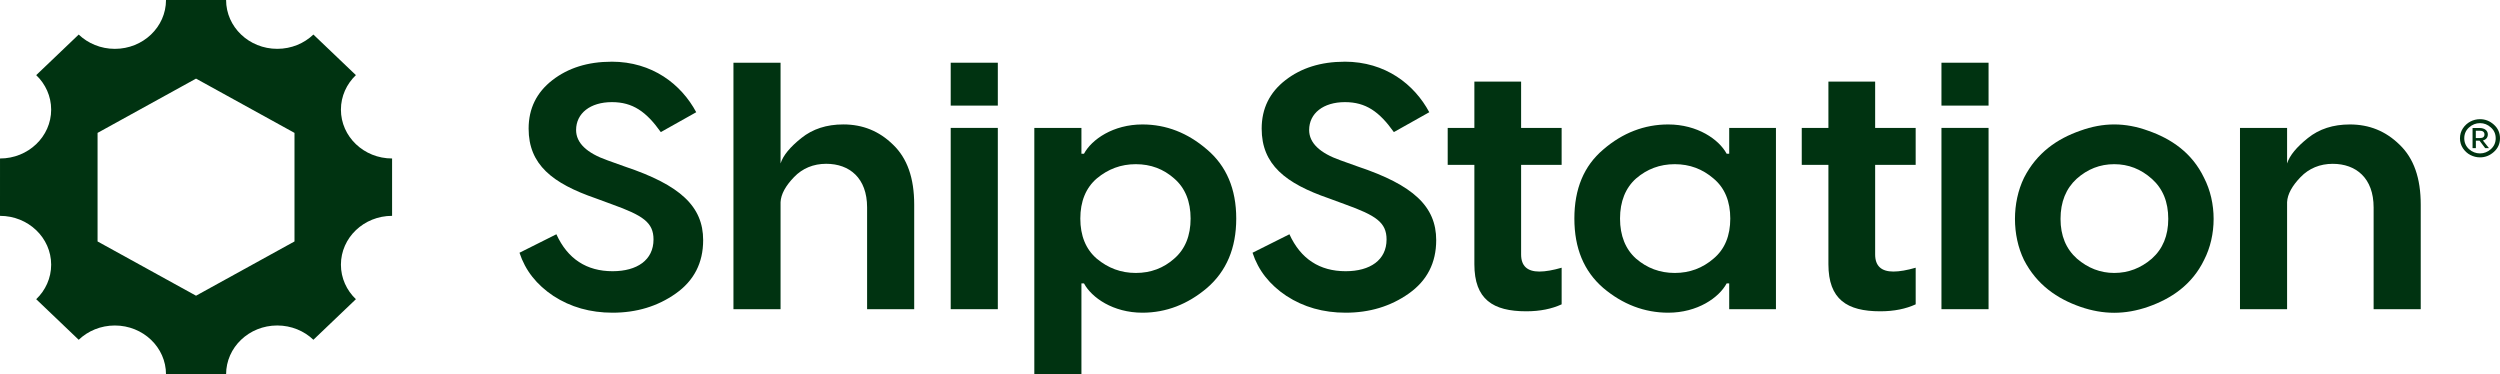 <svg width="187" height="28" viewBox="0 0 187 28" fill="none" xmlns="http://www.w3.org/2000/svg">
<g clip-path="url(#clip0_391_10613)">
<path d="M29.328 11.854C27.215 11.854 25.501 10.218 25.501 8.201C25.501 7.193 25.93 6.279 26.621 5.619L23.442 2.584C22.75 3.245 21.794 3.653 20.738 3.653C18.625 3.653 16.912 2.017 16.912 0H12.417C12.417 2.018 10.704 3.654 8.591 3.654C7.535 3.654 6.579 3.245 5.887 2.585L2.708 5.62C3.4 6.281 3.827 7.194 3.827 8.202C3.827 10.219 2.114 11.855 0.001 11.855L0 16.146C2.113 16.146 3.827 17.782 3.827 19.799C3.827 20.807 3.399 21.721 2.708 22.381L5.887 25.416C6.579 24.755 7.535 24.347 8.591 24.347C10.704 24.347 12.417 25.983 12.417 28H16.912C16.912 25.982 18.625 24.346 20.738 24.346C21.794 24.346 22.75 24.754 23.442 25.415L26.621 22.38C25.929 21.72 25.501 20.806 25.501 19.798C25.501 17.781 27.215 16.145 29.328 16.145V11.854ZM22.028 18.06L14.663 22.119L7.298 18.06V9.94L14.663 5.88L22.028 9.94V18.06Z" fill="#003311"/>
<path d="M45.741 4.613C48.8 4.613 50.959 6.308 52.078 8.394L49.428 9.881C48.335 8.343 47.325 7.639 45.769 7.639C44.157 7.639 43.092 8.473 43.092 9.725C43.092 10.689 43.884 11.446 45.441 11.993L46.752 12.463C50.876 13.845 52.596 15.436 52.596 17.965C52.596 19.66 51.914 20.989 50.548 21.955C49.182 22.92 47.598 23.39 45.822 23.39C44.156 23.39 42.682 22.973 41.398 22.138C40.142 21.304 39.294 20.235 38.858 18.905L41.617 17.523C42.463 19.375 43.884 20.287 45.822 20.287C47.653 20.287 48.883 19.452 48.883 17.914C48.883 16.636 48.09 16.115 45.769 15.28L44.567 14.837C41.316 13.716 39.541 12.308 39.541 9.622C39.541 8.11 40.142 6.909 41.316 5.997C42.491 5.084 43.966 4.616 45.741 4.616V4.613Z" fill="#003311"/>
<path d="M63.083 9.307C64.531 9.307 65.76 9.803 66.798 10.819C67.864 11.836 68.382 13.322 68.382 15.304V23.126H64.859V15.512C64.859 13.322 63.548 12.252 61.8 12.252C60.843 12.252 60.025 12.591 59.397 13.243C58.769 13.895 58.414 14.521 58.386 15.121V23.126H54.862V4.691H58.386V12.227C58.577 11.627 59.096 11.002 59.943 10.324C60.79 9.646 61.826 9.307 63.083 9.307Z" fill="#003311"/>
<path d="M71.113 4.691H74.637V7.899H71.113V4.691ZM71.113 9.567H74.637V23.127H71.113V9.567Z" fill="#003311"/>
<path d="M85.452 9.309C87.228 9.309 88.839 9.935 90.287 11.186C91.734 12.412 92.471 14.133 92.471 16.349C92.471 18.565 91.734 20.287 90.287 21.538C88.839 22.763 87.228 23.39 85.452 23.39C83.267 23.39 81.656 22.268 81.083 21.199H80.891V27.996H77.367V9.569H80.891V11.498H81.083C81.656 10.43 83.267 9.309 85.452 9.309ZM82.038 19.348C82.884 20.052 83.841 20.417 84.96 20.417C86.079 20.417 87.036 20.052 87.828 19.348C88.648 18.644 89.057 17.627 89.057 16.349C89.057 15.071 88.648 14.054 87.828 13.35C87.035 12.646 86.079 12.281 84.96 12.281C83.841 12.281 82.884 12.646 82.038 13.35C81.219 14.054 80.808 15.071 80.808 16.349C80.808 17.627 81.218 18.644 82.038 19.348Z" fill="#003311"/>
<path d="M100.573 4.613C103.632 4.613 105.791 6.308 106.91 8.394L104.261 9.881C103.168 8.343 102.157 7.639 100.601 7.639C98.99 7.639 97.924 8.473 97.924 9.725C97.924 10.689 98.716 11.446 100.273 11.993L101.584 12.463C105.708 13.845 107.428 15.436 107.428 17.965C107.428 19.66 106.746 20.989 105.38 21.955C104.014 22.92 102.431 23.39 100.655 23.39C98.988 23.39 97.515 22.973 96.23 22.138C94.974 21.304 94.126 20.235 93.69 18.905L96.449 17.523C97.295 19.375 98.716 20.287 100.655 20.287C102.485 20.287 103.715 19.452 103.715 17.914C103.715 16.636 102.922 16.115 100.601 15.28L99.399 14.837C96.149 13.716 94.373 12.308 94.373 9.622C94.373 8.11 94.974 6.909 96.149 5.997C97.323 5.084 98.798 4.616 100.573 4.616V4.613Z" fill="#003311"/>
<path d="M116.81 9.569V12.333H113.779V19.034C113.779 19.895 114.243 20.312 115.145 20.312C115.609 20.312 116.182 20.208 116.811 20.025V22.764C116.074 23.103 115.2 23.285 114.162 23.285C111.676 23.285 110.283 22.398 110.283 19.764V12.333H108.288V9.569H110.283V6.102H113.779V9.569H116.81Z" fill="#003311"/>
<path d="M124.783 23.39C123.008 23.39 121.369 22.763 119.922 21.538C118.474 20.287 117.763 18.565 117.763 16.349C117.763 14.133 118.473 12.412 119.922 11.186C121.369 9.935 123.008 9.309 124.783 9.309C126.968 9.309 128.58 10.43 129.153 11.498H129.344V9.569H132.841V23.129H129.344V21.2H129.153C128.58 22.268 126.968 23.39 124.783 23.39ZM122.379 19.348C123.198 20.052 124.154 20.417 125.274 20.417C126.393 20.417 127.35 20.052 128.169 19.348C129.016 18.644 129.425 17.627 129.425 16.349C129.425 15.071 129.016 14.054 128.169 13.35C127.35 12.646 126.393 12.281 125.274 12.281C124.154 12.281 123.198 12.646 122.379 13.35C121.587 14.054 121.178 15.071 121.178 16.349C121.178 17.627 121.587 18.644 122.379 19.348Z" fill="#003311"/>
<path d="M143.292 9.569V12.333H140.261V19.034C140.261 19.895 140.725 20.312 141.627 20.312C142.092 20.312 142.665 20.208 143.293 20.025V22.764C142.556 23.103 141.682 23.285 140.644 23.285C138.159 23.285 136.765 22.398 136.765 19.764V12.333H134.771V9.569H136.765V6.102H140.261V9.569H143.292Z" fill="#003311"/>
<path d="M145.221 4.691H148.744V7.899H145.221V4.691ZM145.221 9.567H148.744V23.127H145.221V9.567Z" fill="#003311"/>
<path d="M155.603 9.778C157.324 9.152 158.962 9.152 160.684 9.778C162.404 10.378 163.962 11.421 164.862 13.299C165.818 15.15 165.818 17.601 164.862 19.452C163.961 21.304 162.404 22.346 160.684 22.946C158.963 23.546 157.324 23.546 155.603 22.946C153.881 22.346 152.352 21.304 151.396 19.452C150.494 17.601 150.494 15.15 151.396 13.299C152.352 11.421 153.881 10.378 155.603 9.778ZM154.128 16.375C154.128 17.627 154.537 18.618 155.357 19.348C156.176 20.052 157.106 20.417 158.143 20.417C159.209 20.417 160.138 20.052 160.957 19.348C161.776 18.618 162.186 17.627 162.186 16.375C162.186 15.098 161.777 14.107 160.957 13.376C160.138 12.646 159.209 12.281 158.143 12.281C157.078 12.281 156.15 12.646 155.33 13.376C154.537 14.107 154.128 15.098 154.128 16.375Z" fill="#003311"/>
<path d="M175.772 9.309C177.219 9.309 178.449 9.805 179.486 10.821C180.552 11.838 181.071 13.324 181.071 15.306V23.128H177.547V15.514C177.547 13.324 176.236 12.254 174.488 12.254C173.532 12.254 172.713 12.593 172.084 13.245C171.456 13.896 171.102 14.523 171.074 15.123V23.128H167.551V9.568H171.074V12.228C171.266 11.628 171.784 11.002 172.631 10.325C173.478 9.647 174.516 9.309 175.772 9.309Z" fill="#003311"/>
<path d="M185.505 8.914C185.894 8.914 186.238 9.05 186.541 9.322C186.845 9.594 187 9.935 187 10.343C187 10.751 186.845 11.091 186.541 11.363C186.238 11.636 185.895 11.771 185.505 11.771C185.252 11.771 185.013 11.711 184.785 11.595C184.557 11.479 184.375 11.307 184.224 11.087C184.078 10.863 184.006 10.615 184.006 10.343C184.006 10.071 184.079 9.823 184.224 9.602C184.519 9.154 185.004 8.914 185.505 8.914ZM185.505 11.475C185.809 11.475 186.083 11.367 186.319 11.155C186.558 10.939 186.678 10.667 186.678 10.343C186.678 10.018 186.558 9.746 186.319 9.535C186.083 9.319 185.809 9.21 185.505 9.21C185.2 9.21 184.923 9.319 184.682 9.535C184.447 9.747 184.327 10.019 184.327 10.343C184.327 10.666 184.447 10.939 184.682 11.155C184.921 11.368 185.196 11.475 185.505 11.475ZM184.948 9.575H185.478C185.851 9.575 186.09 9.775 186.09 10.047C186.09 10.283 185.966 10.435 185.721 10.511L186.175 11.079H185.892L185.469 10.522H185.195V11.079H184.947V9.574L184.948 9.575ZM185.5 9.778H185.191V10.327H185.5C185.728 10.327 185.838 10.234 185.838 10.055C185.838 9.875 185.71 9.778 185.5 9.778Z" fill="#003311"/>
</g>
<defs>
<clipPath id="clip0_391_10613">
<rect width="187" height="28" fill="white"/>
</clipPath>
</defs>
</svg>
